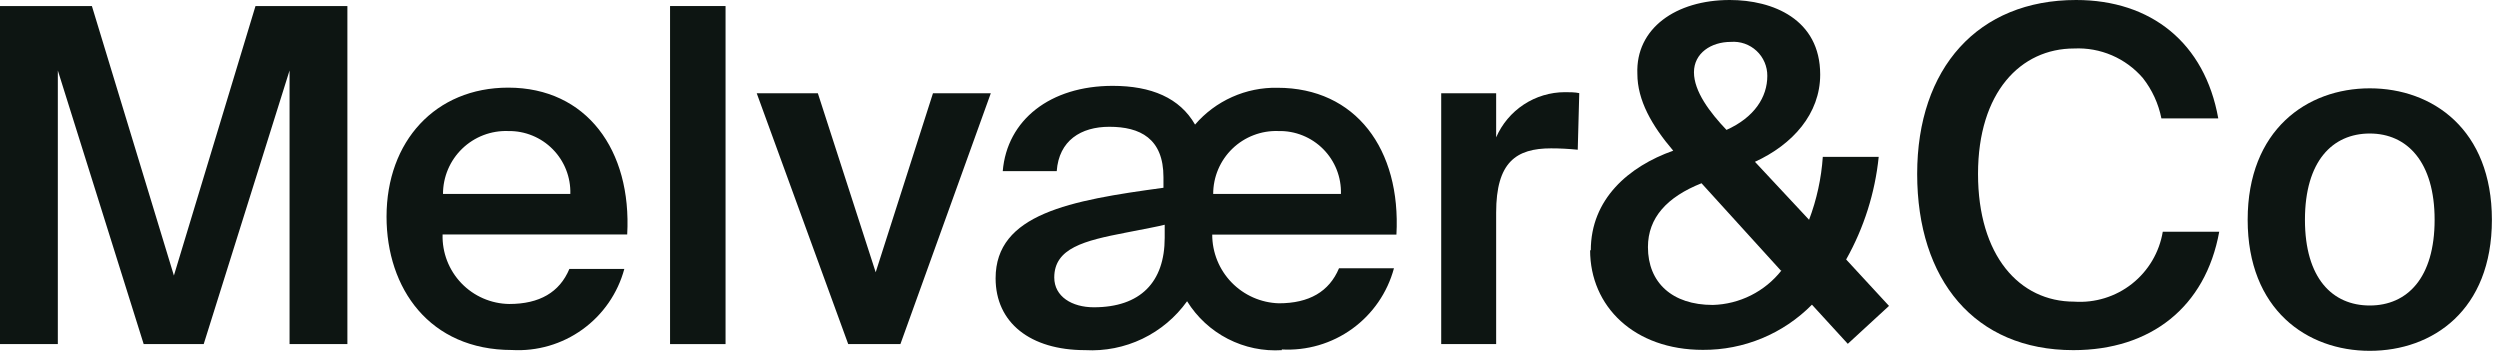 <?xml version="1.0" encoding="UTF-8"?>
<svg xmlns="http://www.w3.org/2000/svg" width="182" height="26" viewBox="0 0 182 26" fill="none">
  <g clip-path="url(#clip0_218_2129)">
    <path d="M18.6 0.44L12.66 20.06L6.69 0.44H0V25.05H4.21V5.13L10.46 25.05H14.83L21.08 5.13V25.05H25.29V0.44H18.6Z" fill="#0D1512"></path>
    <path d="M32.22 14.12H41.52C41.538 13.519 41.433 12.92 41.213 12.361C40.993 11.801 40.662 11.292 40.239 10.864C39.817 10.435 39.312 10.097 38.755 9.87C38.199 9.642 37.602 9.53 37 9.54C36.385 9.517 35.771 9.619 35.195 9.838C34.62 10.058 34.095 10.392 33.651 10.82C33.208 11.247 32.855 11.76 32.614 12.327C32.374 12.894 32.25 13.504 32.25 14.12M28.14 15.78C28.14 10.28 31.7 6.38 37 6.38C42.7 6.38 46 10.93 45.66 17.07H32.22C32.202 17.722 32.313 18.371 32.547 18.98C32.782 19.588 33.135 20.144 33.586 20.615C34.038 21.086 34.578 21.462 35.176 21.722C35.774 21.982 36.418 22.121 37.07 22.13C39.277 22.13 40.737 21.28 41.45 19.58H45.45C44.971 21.353 43.897 22.907 42.407 23.981C40.917 25.056 39.104 25.585 37.27 25.48C31.27 25.48 28.14 21 28.14 15.77" fill="#0D1512"></path>
    <path d="M52.82 0.44H48.78V25.05H52.82V0.44Z" fill="#0D1512"></path>
    <path d="M67.92 6.79L63.75 19.82L59.54 6.79H55.09L61.75 25.05H65.55L72.13 6.79H67.92Z" fill="#0D1512"></path>
    <path d="M88.32 14.12H97.62C97.638 13.516 97.532 12.915 97.311 12.354C97.089 11.792 96.754 11.281 96.329 10.853C95.903 10.424 95.395 10.087 94.834 9.861C94.274 9.635 93.674 9.526 93.07 9.54C92.454 9.517 91.841 9.619 91.265 9.839C90.69 10.059 90.164 10.392 89.721 10.82C89.278 11.247 88.925 11.76 88.684 12.327C88.443 12.894 88.32 13.504 88.32 14.12ZM84.79 16.36C84.25 16.5 83.5 16.63 81.94 16.94C78.94 17.52 76.75 18.06 76.75 20.2C76.75 21.59 78.04 22.37 79.63 22.37C83.02 22.37 84.79 20.54 84.79 17.31V16.36ZM93.34 25.49C91.972 25.58 90.606 25.296 89.387 24.669C88.168 24.042 87.142 23.095 86.42 21.93C85.583 23.1 84.464 24.04 83.167 24.663C81.87 25.285 80.436 25.57 79 25.49C75 25.49 72.48 23.49 72.48 20.26C72.48 15.58 77.88 14.59 84.7 13.67V12.9C84.7 10.08 83 9.23 80.76 9.23C78.69 9.23 77.09 10.23 76.93 12.46H73C73.31 8.73 76.46 6.25 81 6.25C83.82 6.25 85.89 7.13 87 9.07C87.741 8.209 88.663 7.523 89.701 7.06C90.738 6.596 91.864 6.368 93 6.39C98.7 6.39 102 10.87 101.66 17.08H88.25C88.249 18.381 88.755 19.63 89.661 20.564C90.567 21.497 91.8 22.041 93.1 22.08C95.307 22.08 96.767 21.23 97.48 19.53H101.48C101.003 21.305 99.929 22.861 98.439 23.938C96.95 25.014 95.135 25.544 93.3 25.44" fill="#0D1512"></path>
    <path d="M114.86 10.9C114.193 10.833 113.547 10.8 112.92 10.8C110.38 10.8 108.92 11.8 108.92 15.48V25.05H104.92V6.79H108.92V10C109.344 9.025 110.042 8.195 110.93 7.61C111.818 7.026 112.857 6.713 113.92 6.71C114.23 6.71 114.67 6.71 114.97 6.78L114.86 10.9Z" fill="#0D1512"></path>
    <path d="M125.66 9.47C127.73 8.55 128.66 7.06 128.66 5.53C128.664 5.188 128.596 4.848 128.461 4.534C128.327 4.219 128.128 3.936 127.877 3.703C127.627 3.469 127.331 3.291 127.007 3.178C126.684 3.066 126.341 3.022 126 3.05C124.57 3.05 123.32 3.87 123.32 5.26C123.32 6.65 124.47 8.18 125.7 9.47M129.64 19.69L123.87 13.34C121.36 14.34 119.97 15.85 119.97 17.99C119.97 20.57 121.73 22.2 124.69 22.2C125.656 22.174 126.605 21.936 127.469 21.502C128.333 21.068 129.092 20.45 129.69 19.69M115.81 18.23C115.81 14.5 118.56 12.12 121.81 10.97C120.25 9.14 119.2 7.3 119.2 5.37C119.07 2.07 122 0 125.93 0C129.05 0 132.51 1.39 132.51 5.43C132.51 8.28 130.51 10.52 127.76 11.78L131.7 16C132.256 14.531 132.593 12.988 132.7 11.42H136.77C136.501 14.046 135.694 16.589 134.4 18.89L137.52 22.27L134.52 25.03L131.91 22.18C130.873 23.23 129.636 24.063 128.272 24.628C126.909 25.193 125.446 25.479 123.97 25.47C118.97 25.47 115.76 22.31 115.76 18.21" fill="#0D1512"></path>
    <path d="M161.56 16.87C160.56 22.37 156.56 25.49 150.94 25.49C143.75 25.49 139.57 20.37 139.57 12.66C139.57 4.95 144 0 151.14 0C156.6 0 160.51 3.12 161.49 8.62H157.35C157.138 7.547 156.675 6.54 156 5.68C155.384 4.966 154.614 4.401 153.748 4.028C152.882 3.656 151.942 3.485 151 3.53C147.1 3.53 144 6.72 144 12.66C144 18.6 147 21.96 151 21.96C152.515 22.065 154.016 21.602 155.208 20.661C156.401 19.72 157.2 18.368 157.45 16.87H161.56Z" fill="#0D1512"></path>
    <path d="M177.24 16C177.24 11.79 175.24 9.72 172.52 9.72C169.8 9.72 167.8 11.74 167.8 16C167.8 20.26 169.8 22.24 172.52 22.24C175.24 22.24 177.24 20.24 177.24 16ZM181.41 16C181.41 22.59 177.1 25.54 172.52 25.54C167.94 25.54 163.63 22.54 163.63 16C163.63 9.46 167.94 6.43 172.52 6.43C177.1 6.43 181.41 9.43 181.41 16Z" fill="#0D1512"></path>
  </g>
  <defs>
    <clipPath id="clip0_218_2129">
      <rect width="181.41" height="25.49" fill="white"></rect>
    </clipPath>
  </defs>
</svg>
